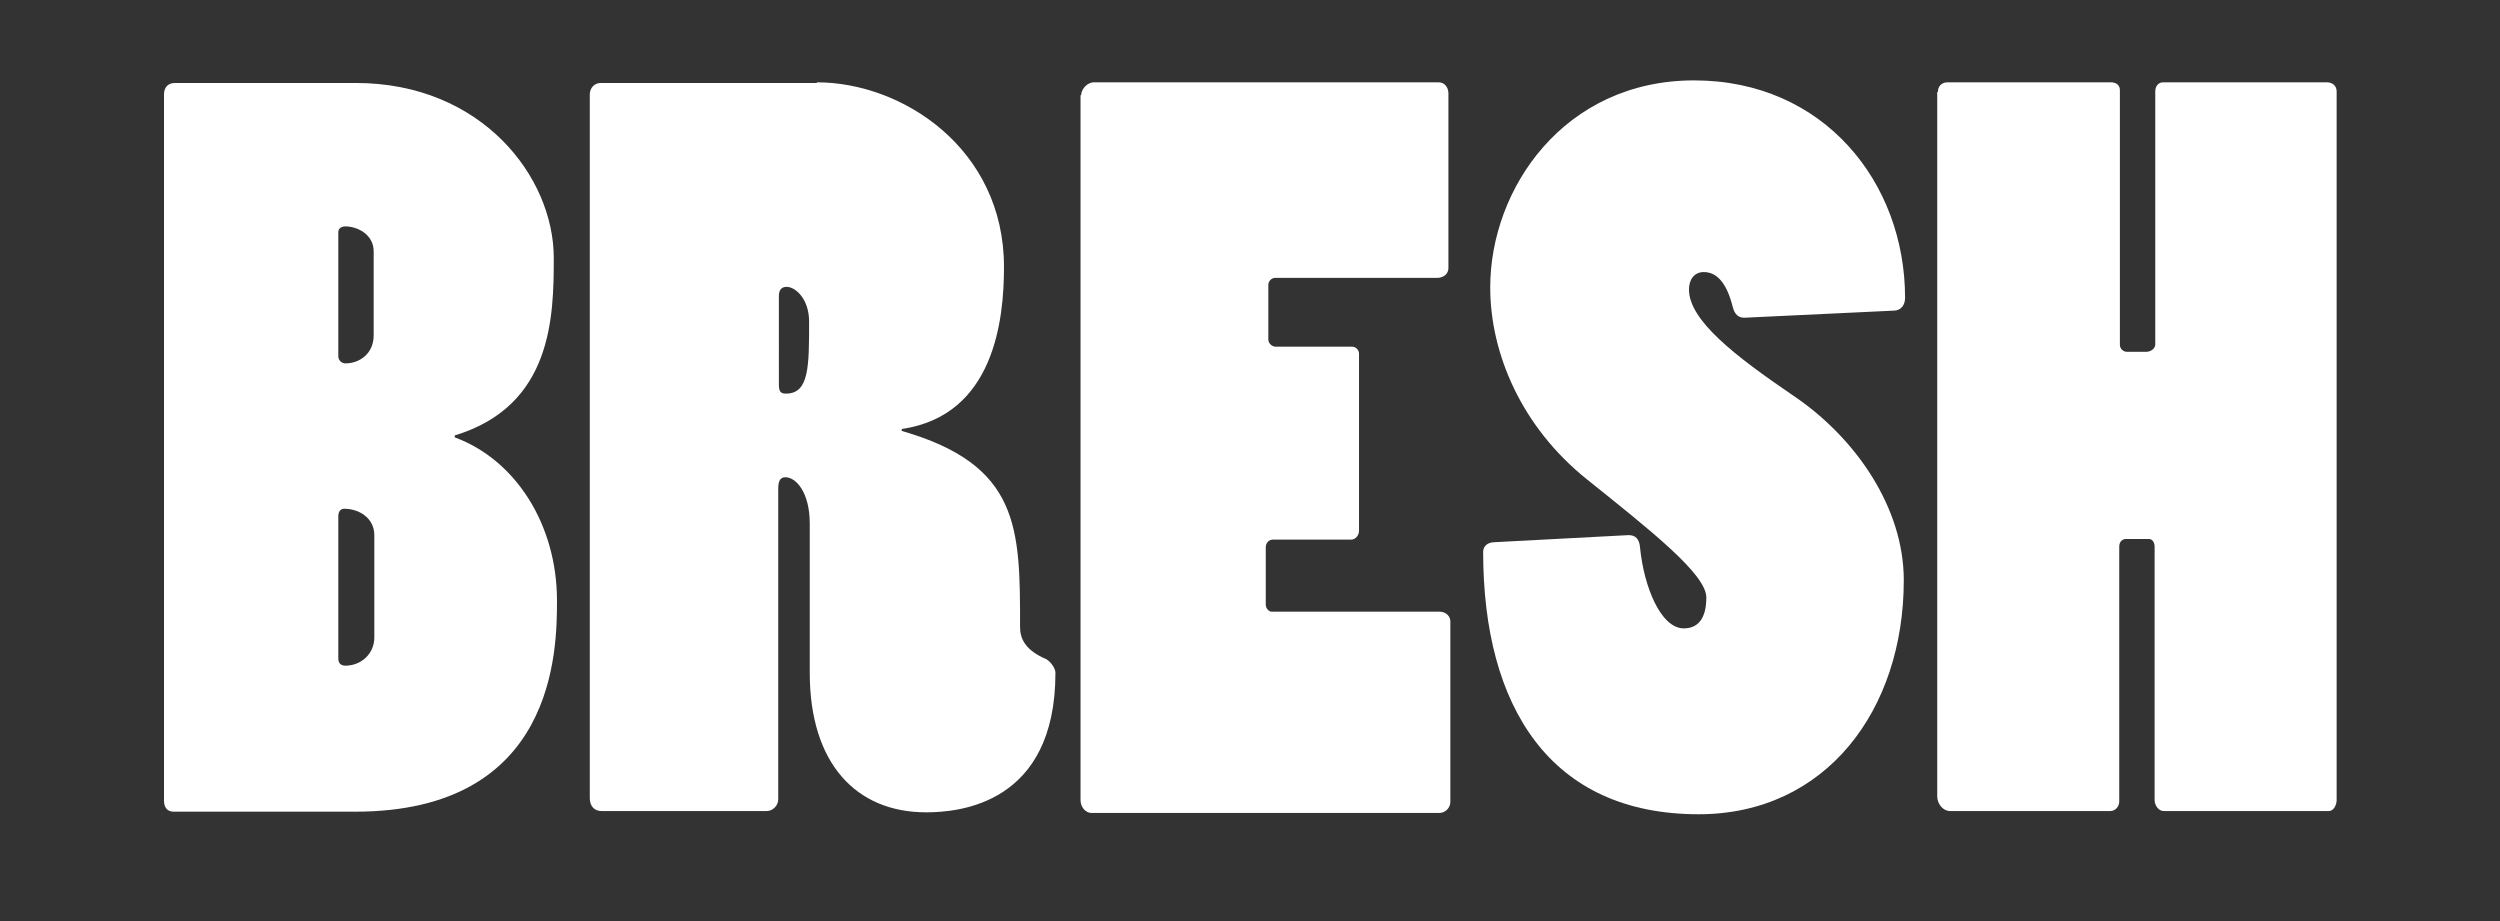 <svg enable-background="new 0 0 388.7 143.2" viewBox="0 0 388.7 143.2" xmlns="http://www.w3.org/2000/svg"><rect x="0" y="0" width="388.7" height="143.2" fill="#333333" stroke="none"/><g enable-background="new" fill="#fff"><path d="m25.5 14.7c0-1.1.6-1.8 1.7-1.8h28.1c19.6 0 30.8 14.6 30.8 27.2 0 9.1-.2 23-15.4 27.6v.3c9.5 3.5 15.9 13.6 15.9 25.4 0 7.7-.2 32.8-31.4 32.8h-28.2c-1.1 0-1.5-.8-1.5-1.7zm27.1 40.7c0 .6.5 1.1 1.1 1.1 2.1 0 4.4-1.4 4.4-4.4v-13c0-2.7-2.6-3.9-4.4-3.9-.6 0-1.1.3-1.1.9zm0 47c0 .6.3 1.1 1.1 1.1 2.4 0 4.5-1.8 4.5-4.4v-15.9c0-2.6-2.3-4.1-4.7-4.1-.6 0-.9.5-.9 1.2z"/><path d="m127 12.8c13.3 0 29.1 10.3 29.1 28.7 0 8.2-1.5 23.1-15.9 25.2v.3c18.4 5.3 18.4 15.1 18.4 30.5 0 1.8.8 3.6 4.1 5 .8.5 1.4 1.5 1.4 2.1 0 20.5-15.1 21.7-20.1 21.7-10.9 0-18.1-7.6-18.1-21.7v-23.2c0-4.8-2.1-7.2-3.8-7.2-.9 0-1.1.8-1.1 1.8v48.3c0 .9-.8 1.8-1.8 1.8h-25.7c-1.1 0-1.8-.8-1.8-2v-109.4c0-1.1.8-1.8 1.7-1.8h33.6zm-5.9 47c0 1.1.3 1.4 1.1 1.4 3.6 0 3.6-4.2 3.6-11.2 0-3.5-2.1-5.4-3.5-5.4-.8 0-1.2.5-1.2 1.4z"/><path d="m168.1 14.8c0-.9.9-2 2-2h53.6c.9 0 1.5.8 1.5 1.7v27.2c0 .9-.8 1.5-1.7 1.5h-25.2c-.6 0-1.1.5-1.1 1.1v8.5c0 .6.6 1.1 1.1 1.1h11.9c.6 0 1.1.5 1.1 1.1v27.5c0 .8-.6 1.4-1.2 1.4h-12.2c-.6 0-1.1.5-1.1 1.2v8.9c0 .6.5 1.1.9 1.1h26.1c1.1 0 1.7.8 1.7 1.5v28.1c0 .9-.8 1.7-1.7 1.7h-54.1c-.9 0-1.7-.9-1.7-2v-109.6z"/><path d="m271.2 49.4c-.9 0-1.5-.5-1.8-1.7-.9-3.6-2.4-5.4-4.5-5.4-1.5 0-2.3 1.2-2.3 2.7 0 4.8 7.1 10.3 16.2 16.5 9.8 6.6 17.2 17.5 17.2 28.7 0 20.2-12.1 36.4-31.9 36.4-23 0-33.5-16.6-33.5-40.8 0-.8.6-1.5 1.8-1.5l20.8-1.1c1.1 0 1.7.6 1.8 2 .6 6 3.2 12.5 6.8 12.5 2.1 0 3.5-1.4 3.5-4.8 0-3.6-8.5-10.3-18.6-18.4s-15-19.5-15-29.8c0-15.4 11.5-32.2 31.7-32.2s32.8 15.9 32.8 33.8c0 1.1-.6 2-1.8 2z"/><path d="m301.3 14.3c0-.9.6-1.5 1.5-1.5h25.4c.9 0 1.4.5 1.4 1.2v39.6c0 .6.5 1.1 1.1 1.1h3c.8 0 1.4-.6 1.4-1.1v-39.4c0-.8.5-1.4 1.2-1.4h25.5c.9 0 1.5.6 1.5 1.4v110.2c0 .8-.5 1.7-1.2 1.7h-25.7c-.8 0-1.4-.9-1.4-1.7v-39.4c0-.6-.3-1.2-.9-1.2h-3.5c-.8 0-1.1.6-1.1 1.2v39.6c0 .8-.6 1.5-1.4 1.5h-24.9c-1.1 0-2-1.1-2-2.3v-109.5z"/></g></svg>
